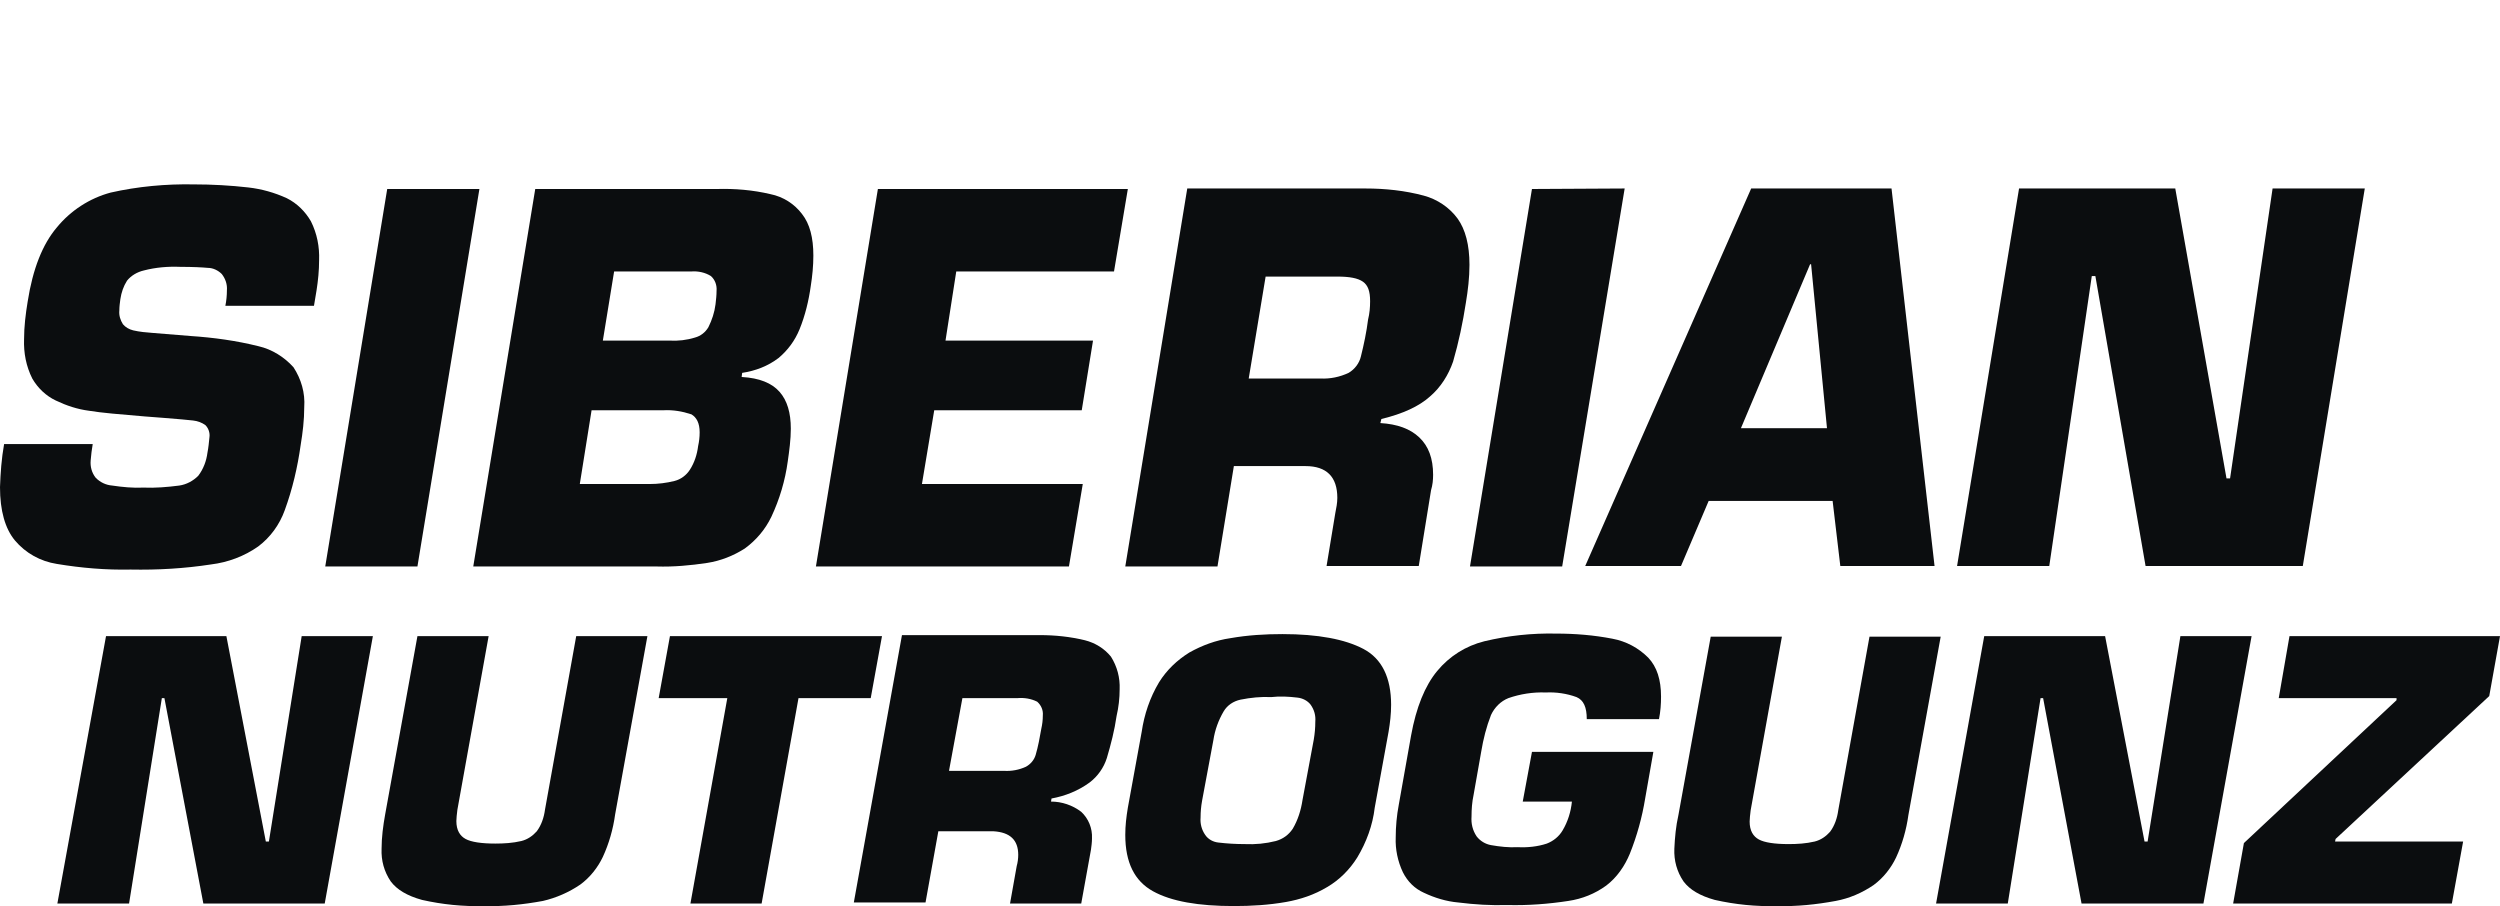 <?xml version="1.0" encoding="UTF-8"?> <!-- Generator: Adobe Illustrator 22.0.0, SVG Export Plug-In . SVG Version: 6.00 Build 0) --> <svg xmlns="http://www.w3.org/2000/svg" xmlns:xlink="http://www.w3.org/1999/xlink" id="Слой_1" x="0px" y="0px" viewBox="0 0 488.1 176.9" style="enable-background:new 0 0 488.1 176.9;" xml:space="preserve"> <style type="text/css"> .st0{fill:#0B0D0F;} </style> <g id="_Группа_"> <g id="_Группа_2"> <g id="_Группа_3"> <path id="_Составной_контур_" class="st0" d="M232.2,127.4c-2.4,1.5-4.4,3.4-5.9,5.8c-1.8,3-2.9,6.3-3.4,9.7 l-2.7,14.8c-0.3,1.8-0.5,3.5-0.5,5.3c0,5.4,1.8,9,5.4,11s8.9,2.9,15.8,2.9c3.4,0,6.8-0.2,10.2-0.8c2.8-0.5,5.5-1.4,8-2.9 c2.4-1.4,4.4-3.4,5.9-5.8c1.8-3,3-6.3,3.4-9.7l2.7-14.8c0.3-1.8,0.5-3.5,0.5-5.3c0-5.3-1.8-9-5.4-10.9c-3.6-1.9-8.9-2.9-15.8-2.9 c-3.4,0-6.8,0.2-10.2,0.8C237.4,125,234.7,126,232.2,127.4z M253.3,136.2c1,0.1,2,0.6,2.6,1.4c0.7,1,1,2.1,0.9,3.3 c0,1.2-0.1,2.3-0.3,3.5l-2.2,11.8c-0.3,2-0.9,3.9-1.9,5.6c-0.8,1.2-1.9,2-3.3,2.4c-2,0.5-4,0.7-6.1,0.6c-1.7,0-3.4-0.1-5.1-0.3 c-1-0.1-2-0.6-2.6-1.5c-0.7-1-1-2.2-0.9-3.4c0-1.1,0.1-2.2,0.3-3.3l2.2-11.8c0.3-2,1-3.9,2-5.6c0.7-1.2,1.9-2,3.3-2.3 c2-0.4,4-0.6,6-0.5C249.9,135.9,251.6,136,253.3,136.2z"></path> </g> </g> <g id="_Группа_4"> <g id="_Группа_5"> <polygon id="_Контур_" class="st0" points="130.8,124.2 128.6,136.3 142,136.3 134.8,176.4 148.7,176.4 155.9,136.3 170,136.3 172.2,124.2 "></polygon> </g> </g> <g id="_Группа_6"> <g id="_Группа_7"> <path id="_Составной_контур_2" class="st0" d="M145.4,107.1c2.2-1.6,4-3.7,5.2-6.2c1.6-3.4,2.7-7.1,3.2-10.8 c0.3-2.1,0.6-4.3,0.6-6.4c0-3.1-0.7-5.5-2.2-7.2s-3.9-2.7-7.4-2.9l0.1-0.8c2.6-0.4,5-1.3,7.1-2.9c1.8-1.5,3.2-3.4,4.1-5.6 c1.1-2.7,1.8-5.6,2.2-8.5c0.3-1.9,0.5-3.9,0.5-5.9c0-3.5-0.7-6.2-2.2-8.1c-1.5-2-3.7-3.4-6.2-3.9c-3.4-0.8-6.9-1.1-10.4-1h-35.5 l-12.1,73.7h35.8c3.3,0.1,6.6-0.2,9.9-0.7C140.7,109.5,143.2,108.5,145.4,107.1z M119.9,53H135c1.3-0.1,2.7,0.2,3.8,0.9 c0.8,0.7,1.2,1.8,1.1,2.9c0,0.9-0.1,1.7-0.2,2.6c-0.2,1.6-0.7,3.1-1.4,4.5c-0.6,1-1.5,1.7-2.6,2c-1.6,0.5-3.3,0.7-5,0.6h-13 L119.9,53z M115.5,80.1h14c1.9-0.1,3.7,0.2,5.5,0.8c1,0.6,1.6,1.7,1.6,3.5c0,0.9-0.1,1.8-0.3,2.7c-0.2,1.6-0.7,3.2-1.6,4.6 c-0.7,1.1-1.8,1.9-3,2.2c-1.6,0.4-3.2,0.6-4.9,0.6h-13.6L115.5,80.1z"></path> </g> </g> <g id="_Группа_8"> <g id="_Группа_9"> <path id="_Контур_2" class="st0" d="M113.3,172.7c1.9-1.4,3.4-3.3,4.4-5.4c1.2-2.6,2-5.4,2.4-8.3l6.3-34.8h-13.9l-6.1,33.9 c-0.2,1.5-0.7,3-1.6,4.2c-0.8,0.9-1.8,1.6-3,1.9c-1.7,0.4-3.4,0.5-5.1,0.5c-2.7,0-4.7-0.3-5.8-0.9s-1.8-1.7-1.8-3.5 c0-0.6,0.1-1.3,0.2-2.2l6.1-33.9H81.5L75.2,159c-0.4,2.2-0.7,4.5-0.7,6.7c-0.1,2.3,0.5,4.5,1.8,6.4c1.2,1.6,3.2,2.8,6.1,3.6 c4,0.9,8,1.3,12.1,1.2c3.9,0.1,7.7-0.3,11.5-1C108.6,175.3,111.1,174.2,113.3,172.7z"></path> </g> </g> <g id="_Группа_10"> <g id="_Группа_11"> <polygon id="_Контур_3" class="st0" points="75.6,36.9 63.5,110.6 81.5,110.6 93.6,36.9 "></polygon> </g> </g> <g id="_Группа_12"> <g id="_Группа_13"> <polygon id="_Контур_4" class="st0" points="467.9,136.3 467.9,136.7 438.1,164.6 436,176.4 478.7,176.4 480.9,164.3 455.9,164.3 456,163.8 486,135.9 488.1,124.2 447,124.2 444.9,136.3 "></polygon> </g> </g> <g id="_Группа_14"> <g id="_Группа_15"> <polygon id="_Контур_5" class="st0" points="392,176.4 398.4,136.3 398.9,136.3 406.4,176.4 430.2,176.4 439.6,124.2 425.7,124.2 419.3,164.3 418.7,164.3 411,124.2 387.4,124.2 378,176.4 "></polygon> </g> </g> <g id="_Группа_16"> <g id="_Группа_17"> <path id="_Контур_6" class="st0" d="M280.6,131c-2.4,2.9-4.1,7.1-5.1,12.6l-2.4,13.5c-0.4,2.1-0.6,4.3-0.6,6.4 c-0.1,2.3,0.4,4.7,1.4,6.8c0.9,1.8,2.3,3.2,4.1,4c2.1,1,4.4,1.7,6.7,1.9c3.2,0.4,6.4,0.6,9.6,0.5c4,0.1,8-0.2,11.9-0.8 c2.7-0.4,5.2-1.4,7.4-3c2.1-1.6,3.6-3.8,4.6-6.2c1.4-3.5,2.4-7.1,3-10.8l1.6-9.1h-23.7l-1.8,9.7h9.6c-0.2,2-0.8,3.9-1.8,5.6 c-0.7,1.2-1.8,2.1-3.1,2.6c-1.8,0.6-3.8,0.8-5.7,0.7c-1.7,0.1-3.5-0.1-5.2-0.4c-1.1-0.2-2.1-0.8-2.8-1.7c-0.8-1.2-1.1-2.5-1-3.9 c0-1.4,0.1-2.8,0.4-4.2l1.5-8.5c0.4-2.4,1-4.8,1.9-7.1c0.7-1.5,1.9-2.7,3.4-3.3c2.3-0.8,4.8-1.2,7.3-1.1c2-0.1,4.1,0.2,6,0.9 c1.4,0.6,2,2,2,4.3h14.1c0.3-1.5,0.4-2.9,0.4-4.4c0-3.3-0.8-5.8-2.5-7.6c-1.9-1.9-4.3-3.2-7-3.7c-3.6-0.7-7.3-1-11-1 c-4.7-0.1-9.4,0.4-14,1.5C286.2,126.1,283,128.1,280.6,131z"></path> </g> </g> <g id="_Группа_18"> <g id="_Группа_19"> <path id="_Контур_7" class="st0" d="M326.9,165.7c-0.1,2.3,0.5,4.5,1.8,6.4c1.2,1.6,3.2,2.8,6.1,3.6c4,0.9,8,1.3,12.1,1.2 c3.9,0.1,7.7-0.3,11.5-1c2.7-0.5,5.2-1.6,7.4-3.1c1.9-1.4,3.4-3.3,4.4-5.4c1.2-2.6,2-5.4,2.4-8.3l6.3-34.8H365l-6.1,33.9 c-0.2,1.5-0.7,3-1.6,4.2c-0.8,0.9-1.8,1.6-3,1.9c-1.7,0.4-3.4,0.5-5.1,0.5c-2.7,0-4.7-0.3-5.8-0.9s-1.8-1.7-1.8-3.5 c0-0.6,0.1-1.3,0.2-2.2l6.1-33.9H334l-6.3,34.8C327.2,161.3,327,163.5,326.9,165.7z"></path> </g> </g> <g id="_Группа_20"> <g id="_Группа_21"> <path id="_Составной_контур_3" class="st0" d="M198.8,166.9c0,0.7-0.1,1.5-0.3,2.2l-1.3,7.3h13.9l1.9-10.5 c0.1-0.7,0.2-1.5,0.2-2.2c0.1-2-0.7-3.9-2.1-5.2c-1.7-1.3-3.8-2-5.9-2l0.1-0.6c2.7-0.5,5.2-1.5,7.4-3.1c1.6-1.2,2.8-2.9,3.4-4.8 c0.8-2.7,1.5-5.4,1.9-8.2c0.4-1.7,0.6-3.5,0.6-5.2c0.1-2.3-0.5-4.5-1.7-6.4c-1.3-1.6-3.1-2.7-5.1-3.2c-2.9-0.7-5.8-1-8.8-1h-26.9 l-9.4,52.2h14l2.5-13.9H194C197.2,162.5,198.8,164,198.8,166.9z M185.3,150.4l2.6-14.1h10.8c1.3-0.1,2.6,0.1,3.8,0.7 c0.8,0.7,1.2,1.7,1.1,2.7c0,0.9-0.1,1.7-0.3,2.6c-0.3,1.7-0.6,3.4-1.1,5.1c-0.3,1-1,1.8-1.9,2.3c-1.3,0.6-2.8,0.9-4.3,0.8h-10.7 V150.4z"></path> </g> </g> <g id="_Группа_22"> <g id="_Группа_23"> <path id="_Контур_8" class="st0" d="M11.1,44.4c-2.8,3.3-4.7,8.1-5.7,14.5c-0.4,2.4-0.7,4.9-0.7,7.3 c-0.1,2.7,0.4,5.3,1.6,7.7c1.1,1.9,2.7,3.4,4.6,4.3c2.1,1,4.2,1.7,6.5,2c2.4,0.4,6,0.7,10.8,1.1l3.9,0.3c2.7,0.2,4.6,0.4,5.6,0.5 c0.9,0.1,1.7,0.4,2.4,0.9c0.6,0.6,0.9,1.5,0.8,2.3c-0.1,1-0.2,2.1-0.4,3.1c-0.2,1.6-0.8,3.2-1.8,4.5c-1,1-2.3,1.7-3.7,1.9 c-2.3,0.3-4.7,0.5-7,0.4c-2,0.1-4.1-0.1-6.1-0.4c-1.2-0.1-2.3-0.6-3.2-1.5c-0.8-1-1.1-2.2-1-3.4c0.1-1.1,0.2-2.1,0.4-3.2H0.8 c-0.5,2.8-0.7,5.6-0.8,8.4c0,4.6,1,8.1,2.9,10.4c2.1,2.5,5,4.1,8.2,4.6c4.8,0.8,9.6,1.2,14.4,1.1c5.3,0.1,10.5-0.2,15.7-1 c3.3-0.4,6.5-1.6,9.2-3.5c2.4-1.8,4.2-4.3,5.2-7.1c1.5-4.1,2.5-8.4,3.1-12.7c0.4-2.4,0.7-4.9,0.7-7.4c0.2-2.8-0.6-5.5-2.1-7.8 c-1.8-2-4.2-3.5-6.8-4.1c-4.4-1.1-8.8-1.7-13.3-2L29.8,65c-1.3-0.1-2.5-0.2-3.8-0.5c-0.8-0.2-1.5-0.6-2-1.2 c-0.5-0.8-0.8-1.7-0.7-2.7c0-0.7,0.1-1.5,0.2-2.2c0.2-1.3,0.6-2.5,1.3-3.6c0.8-1,2-1.7,3.3-2c2.3-0.6,4.7-0.8,7.1-0.7 c2.5,0,4.3,0.1,5.4,0.2c1,0,2,0.5,2.7,1.2c0.7,0.9,1.1,2,1,3.2c0,1-0.1,2-0.3,3h17.3l0.5-3c0.3-1.9,0.5-3.9,0.5-5.9 c0.1-2.6-0.4-5.2-1.6-7.6c-1.1-1.9-2.7-3.5-4.7-4.5c-2.4-1.1-4.9-1.8-7.5-2.1C45,36.2,41.4,36,37.8,36 c-5.4-0.1-10.9,0.4-16.2,1.6C17.5,38.7,13.8,41.1,11.1,44.4z"></path> </g> </g> <g id="_Группа_24"> <g id="_Группа_25"> <polygon id="_Контур_9" class="st0" points="58.9,124.2 52.5,164.3 51.9,164.3 44.2,124.2 20.7,124.2 11.2,176.4 25.2,176.4 31.6,136.3 32.1,136.3 39.7,176.4 63.4,176.4 72.8,124.2 "></polygon> </g> </g> <g id="_Группа_26"> <g id="_Группа_27"> <polygon id="_Контур_10" class="st0" points="180,94.5 182.4,80.1 211.2,80.1 213.4,66.5 184.6,66.5 186.7,53 217.5,53 220.2,36.9 171.4,36.9 159.3,110.6 208.7,110.6 211.4,94.5 "></polygon> </g> </g> <g id="_Группа_28"> <g id="_Группа_29"> <polygon id="_Контур_11" class="st0" points="435.4,93.4 434.7,93.4 424.7,36.8 394.2,36.8 382.1,110.5 400.1,110.5 408.4,53.9 409.1,53.9 418.9,110.5 449.6,110.5 461.7,36.8 443.7,36.8 "></polygon> </g> </g> <g id="_Группа_30"> <g id="_Группа_31"> <path id="_Составной_контур_4" class="st0" d="M279.8,92.7c0-3.2-0.9-5.6-2.7-7.3c-1.8-1.7-4.3-2.6-7.6-2.8 l0.2-0.8c4.2-1,7.4-2.5,9.5-4.4c2.1-1.8,3.6-4.2,4.5-6.8c1.1-3.8,1.9-7.6,2.5-11.5c0.4-2.4,0.7-4.9,0.7-7.4c0-3.9-0.8-6.9-2.3-9 c-1.6-2.2-4-3.8-6.6-4.5c-3.7-1-7.6-1.4-11.4-1.4h-34.8l-12.1,73.8h18l3.2-19.6h14c4.1,0,6.2,2.1,6.2,6.2c0,1-0.2,2-0.4,3 l-1.7,10.3h18l2.4-14.8C279.7,94.7,279.8,93.7,279.8,92.7z M247.1,54h14c2.4,0,4,0.3,5,1s1.4,1.9,1.4,3.8c0,1.2-0.1,2.4-0.4,3.6 c-0.3,2.4-0.8,4.8-1.4,7.2c-0.3,1.3-1.2,2.5-2.4,3.2c-1.7,0.8-3.6,1.2-5.5,1.1h-14L247.1,54z"></path> </g> </g> <g id="_Группа_32"> <g id="_Группа_33"> <polygon id="_Контур_12" class="st0" points="317.2,36.8 299.1,36.9 287,110.6 305,110.6 "></polygon> </g> </g> <g id="_Группа_34"> <g id="_Группа_35"> <path id="_Составной_контур_5" class="st0" d="M377.7,110.5l-8.4-73.7h-27.4l-32.4,73.7h18.7l5.4-12.7h24.2 l1.5,12.7H377.7z M353.4,51.6h0.2l3.1,32h-16.8L353.4,51.6z"></path> </g> </g> </g> </svg> 
